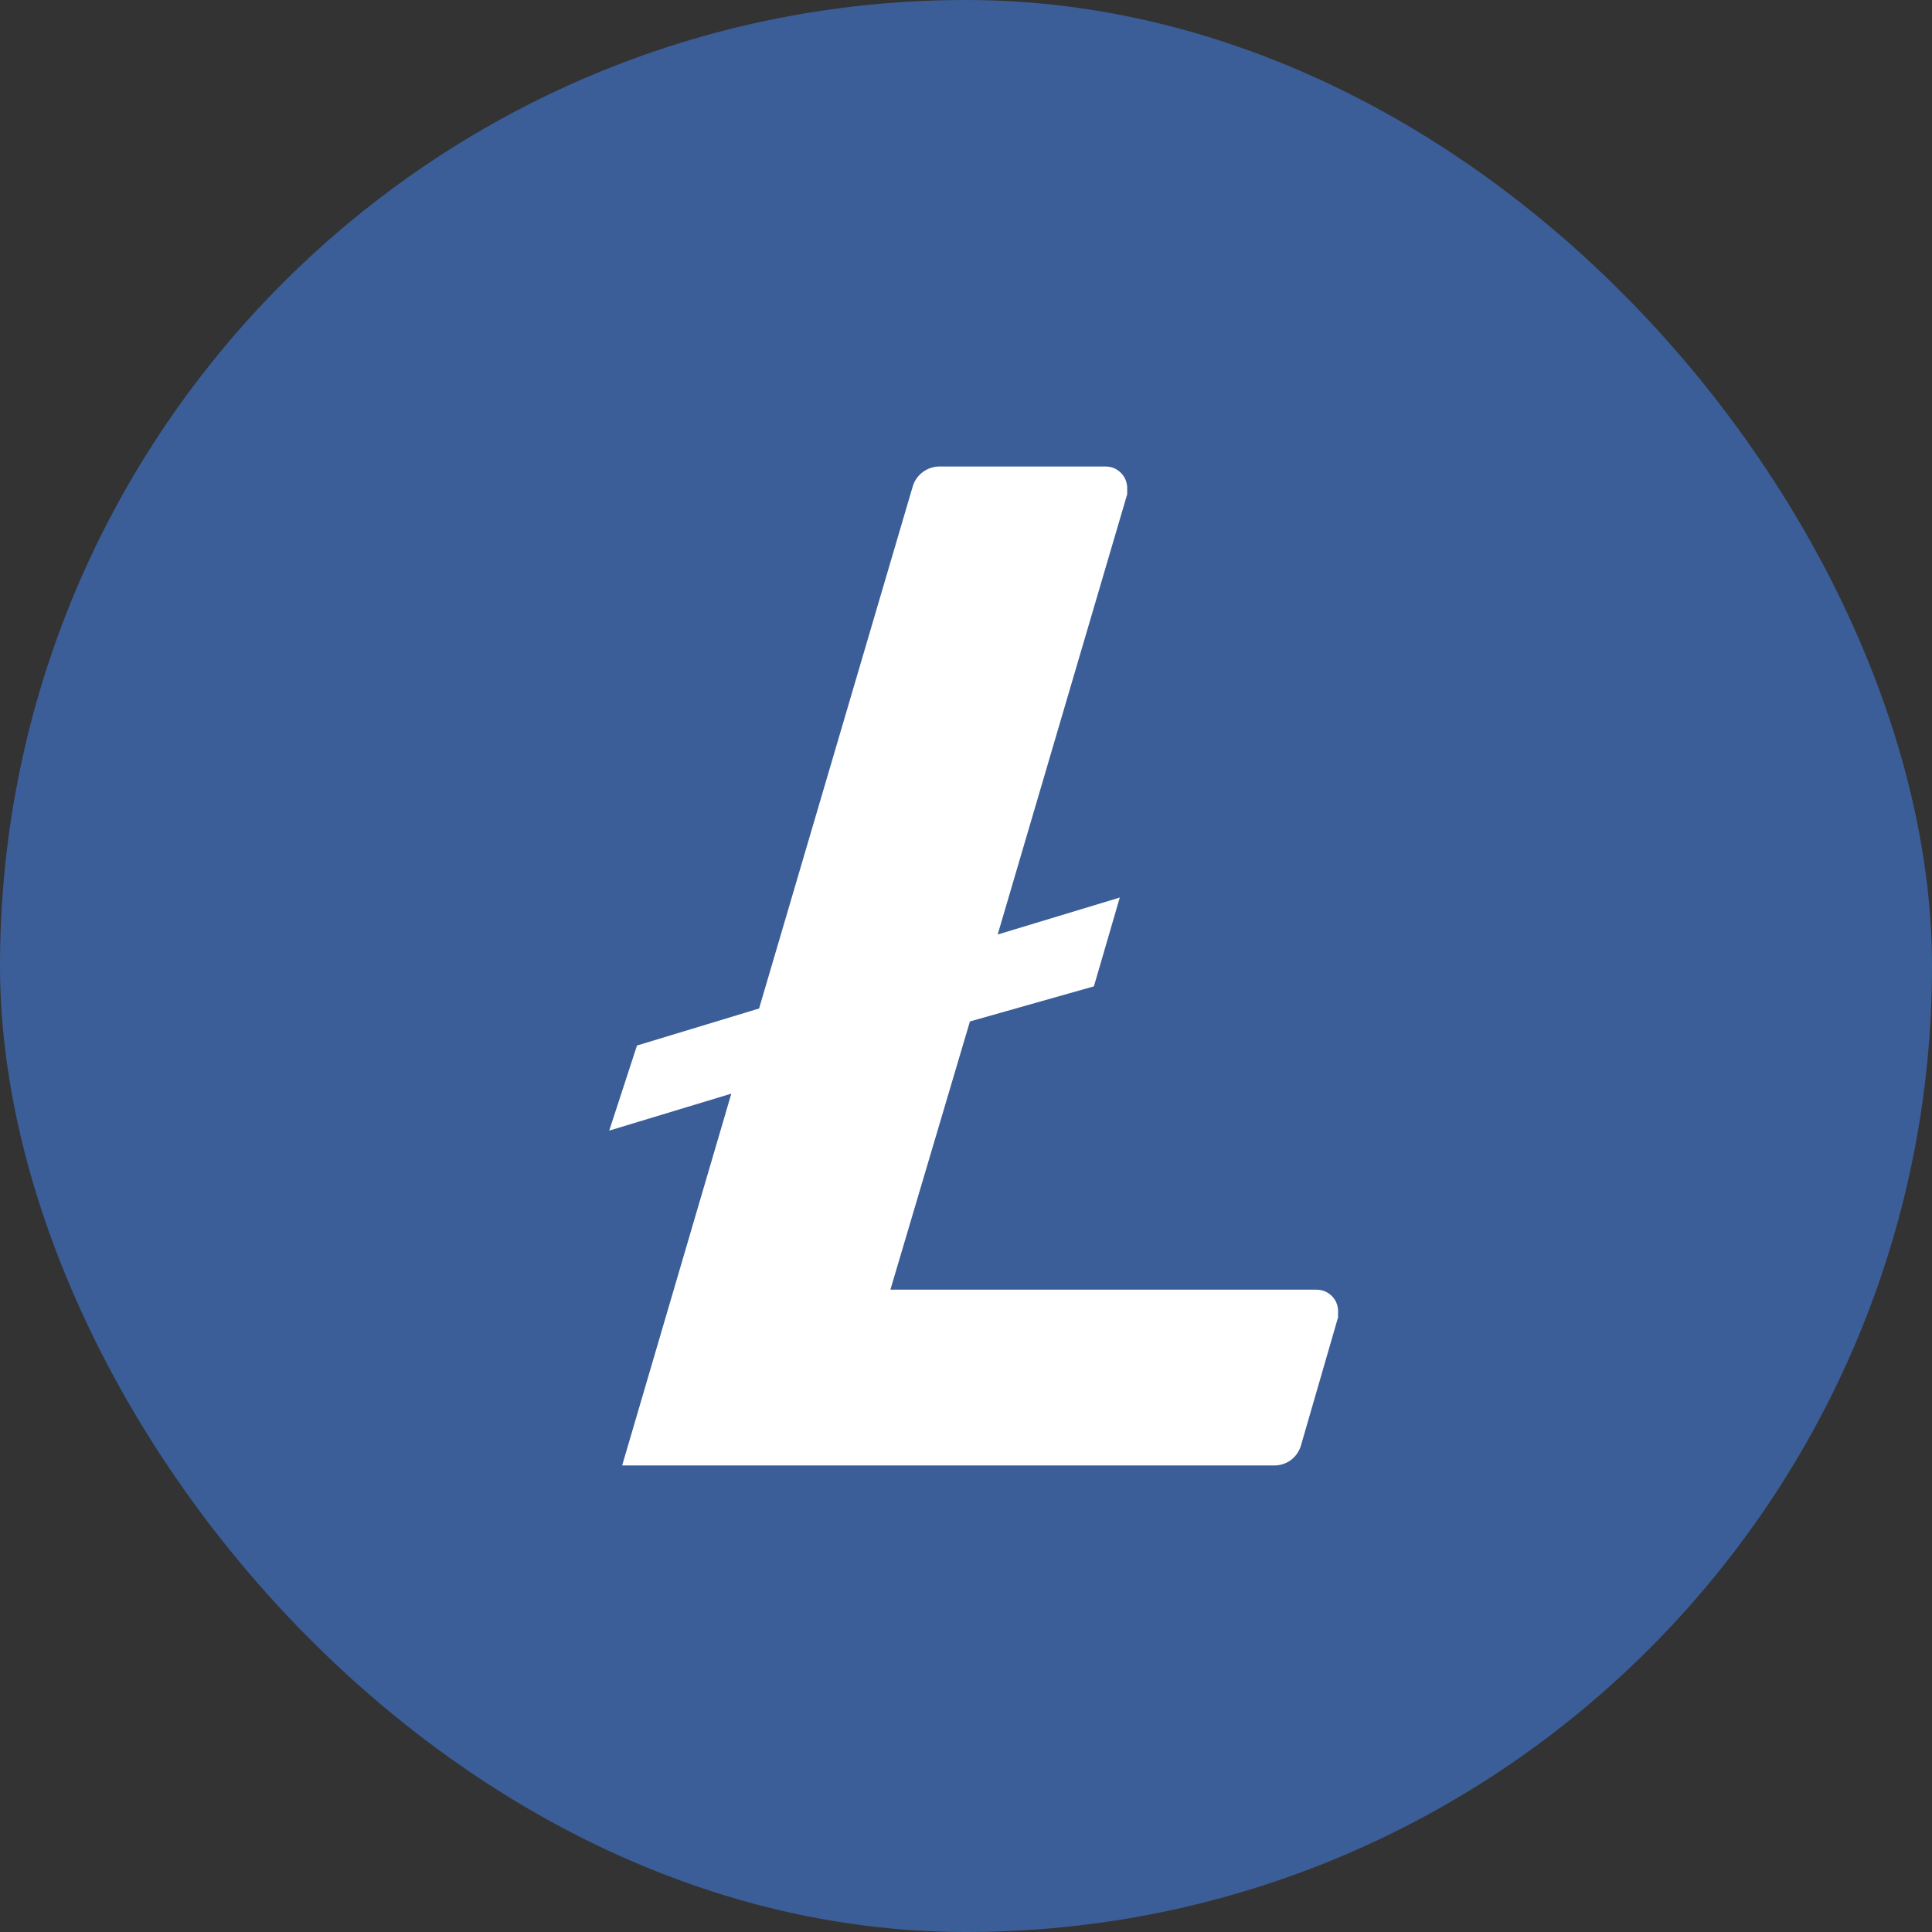 <svg width="30" height="30" viewBox="0 0 30 30" fill="none" xmlns="http://www.w3.org/2000/svg">
<rect x="0" y="0" width="30" height="30" fill="#333333" stroke="none"/>
<rect width="30" height="30" rx="15" fill="#3B5E98"/>
<path d="M13.826 20.026L15.061 15.861L16.986 15.316L17.388 13.937L15.492 14.511L17.503 7.675V7.566C17.501 7.522 17.491 7.479 17.473 7.439C17.455 7.4 17.429 7.364 17.397 7.334C17.365 7.304 17.328 7.281 17.287 7.265C17.246 7.25 17.202 7.243 17.158 7.244H14.602C14.505 7.241 14.41 7.271 14.332 7.328C14.254 7.385 14.197 7.467 14.171 7.56L11.787 15.66L9.891 16.235L9.46 17.556L11.356 16.982L9.661 22.755H19.772C19.869 22.759 19.965 22.73 20.043 22.673C20.121 22.615 20.177 22.533 20.203 22.439L20.777 20.457V20.348C20.776 20.304 20.766 20.261 20.748 20.221C20.73 20.182 20.704 20.146 20.672 20.116C20.64 20.086 20.602 20.063 20.561 20.047C20.52 20.032 20.476 20.025 20.433 20.026H13.826Z" fill="white"/>
</svg>
